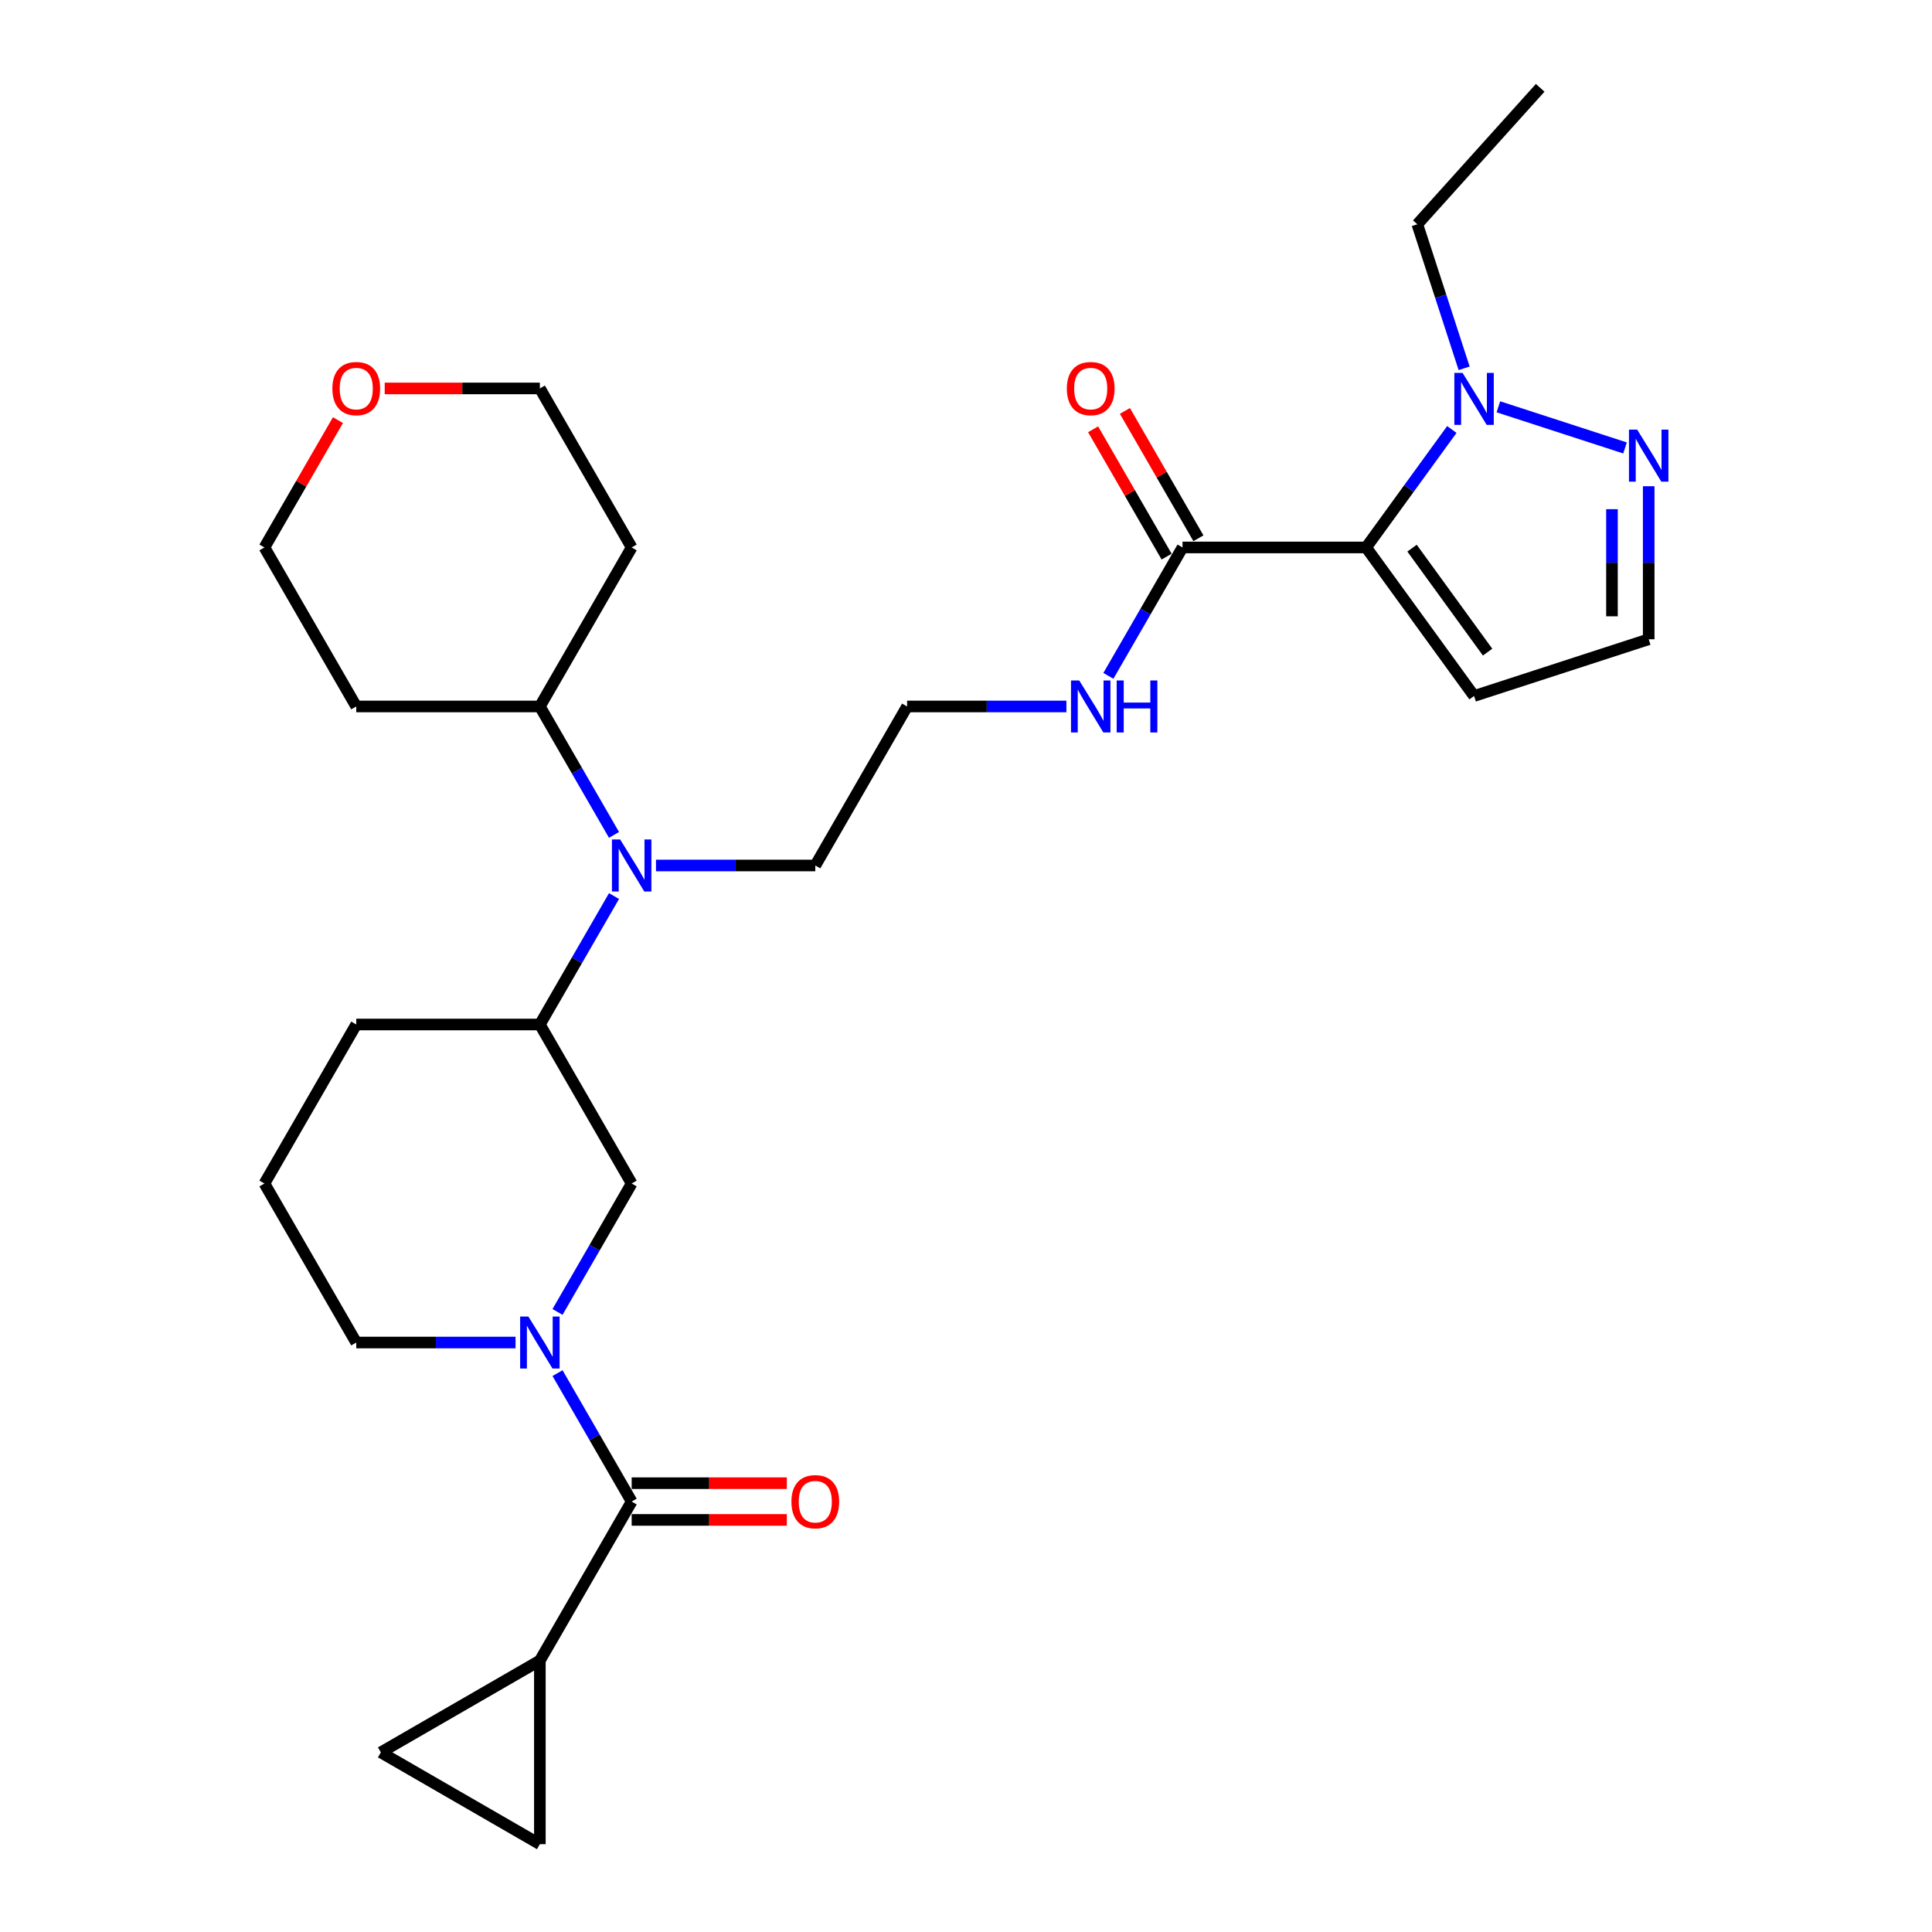 <?xml version='1.0' encoding='iso-8859-1'?>
<svg version='1.1' baseProfile='full'
              xmlns='http://www.w3.org/2000/svg'
                      xmlns:rdkit='http://www.rdkit.org/xml'
                      xmlns:xlink='http://www.w3.org/1999/xlink'
                  xml:space='preserve'
width='1000px' height='1000px' viewBox='0 0 1000 1000'>
<!-- END OF HEADER -->
<rect style='opacity:1.0;fill:#FFFFFF;stroke:none' width='1000' height='1000' x='0' y='0'> </rect>
<path class='bond-2' d='M 707.111,283.359 L 729.291,252.832' style='fill:none;fill-rule:evenodd;stroke:#000000;stroke-width:6px;stroke-linecap:butt;stroke-linejoin:miter;stroke-opacity:1' />
<path class='bond-2' d='M 729.291,252.832 L 751.47,222.304' style='fill:none;fill-rule:evenodd;stroke:#0000FF;stroke-width:6px;stroke-linecap:butt;stroke-linejoin:miter;stroke-opacity:1' />
<path class='bond-3' d='M 707.111,283.359 L 612.072,283.359' style='fill:none;fill-rule:evenodd;stroke:#000000;stroke-width:6px;stroke-linecap:butt;stroke-linejoin:miter;stroke-opacity:1' />
<path class='bond-7' d='M 707.111,283.359 L 762.974,360.248' style='fill:none;fill-rule:evenodd;stroke:#000000;stroke-width:6px;stroke-linecap:butt;stroke-linejoin:miter;stroke-opacity:1' />
<path class='bond-7' d='M 730.869,283.72 L 769.973,337.542' style='fill:none;fill-rule:evenodd;stroke:#000000;stroke-width:6px;stroke-linecap:butt;stroke-linejoin:miter;stroke-opacity:1' />
<path class='bond-0' d='M 288.575,679.059 L 307.764,645.822' style='fill:none;fill-rule:evenodd;stroke:#0000FF;stroke-width:6px;stroke-linecap:butt;stroke-linejoin:miter;stroke-opacity:1' />
<path class='bond-0' d='M 307.764,645.822 L 326.953,612.586' style='fill:none;fill-rule:evenodd;stroke:#000000;stroke-width:6px;stroke-linecap:butt;stroke-linejoin:miter;stroke-opacity:1' />
<path class='bond-1' d='M 288.575,710.726 L 307.764,743.963' style='fill:none;fill-rule:evenodd;stroke:#0000FF;stroke-width:6px;stroke-linecap:butt;stroke-linejoin:miter;stroke-opacity:1' />
<path class='bond-1' d='M 307.764,743.963 L 326.953,777.199' style='fill:none;fill-rule:evenodd;stroke:#000000;stroke-width:6px;stroke-linecap:butt;stroke-linejoin:miter;stroke-opacity:1' />
<path class='bond-31' d='M 266.85,694.893 L 225.622,694.893' style='fill:none;fill-rule:evenodd;stroke:#0000FF;stroke-width:6px;stroke-linecap:butt;stroke-linejoin:miter;stroke-opacity:1' />
<path class='bond-31' d='M 225.622,694.893 L 184.394,694.893' style='fill:none;fill-rule:evenodd;stroke:#000000;stroke-width:6px;stroke-linecap:butt;stroke-linejoin:miter;stroke-opacity:1' />
<path class='bond-4' d='M 326.953,777.199 L 279.433,859.506' style='fill:none;fill-rule:evenodd;stroke:#000000;stroke-width:6px;stroke-linecap:butt;stroke-linejoin:miter;stroke-opacity:1' />
<path class='bond-13' d='M 326.953,786.703 L 367.107,786.703' style='fill:none;fill-rule:evenodd;stroke:#000000;stroke-width:6px;stroke-linecap:butt;stroke-linejoin:miter;stroke-opacity:1' />
<path class='bond-13' d='M 367.107,786.703 L 407.262,786.703' style='fill:none;fill-rule:evenodd;stroke:#FF0000;stroke-width:6px;stroke-linecap:butt;stroke-linejoin:miter;stroke-opacity:1' />
<path class='bond-13' d='M 326.953,767.695 L 367.107,767.695' style='fill:none;fill-rule:evenodd;stroke:#000000;stroke-width:6px;stroke-linecap:butt;stroke-linejoin:miter;stroke-opacity:1' />
<path class='bond-13' d='M 367.107,767.695 L 407.262,767.695' style='fill:none;fill-rule:evenodd;stroke:#FF0000;stroke-width:6px;stroke-linecap:butt;stroke-linejoin:miter;stroke-opacity:1' />
<path class='bond-5' d='M 775.557,210.559 L 841.11,231.858' style='fill:none;fill-rule:evenodd;stroke:#0000FF;stroke-width:6px;stroke-linecap:butt;stroke-linejoin:miter;stroke-opacity:1' />
<path class='bond-21' d='M 757.83,190.637 L 745.718,153.36' style='fill:none;fill-rule:evenodd;stroke:#0000FF;stroke-width:6px;stroke-linecap:butt;stroke-linejoin:miter;stroke-opacity:1' />
<path class='bond-21' d='M 745.718,153.36 L 733.605,116.083' style='fill:none;fill-rule:evenodd;stroke:#000000;stroke-width:6px;stroke-linecap:butt;stroke-linejoin:miter;stroke-opacity:1' />
<path class='bond-14' d='M 620.303,278.607 L 601.278,245.656' style='fill:none;fill-rule:evenodd;stroke:#000000;stroke-width:6px;stroke-linecap:butt;stroke-linejoin:miter;stroke-opacity:1' />
<path class='bond-14' d='M 601.278,245.656 L 582.254,212.704' style='fill:none;fill-rule:evenodd;stroke:#FF0000;stroke-width:6px;stroke-linecap:butt;stroke-linejoin:miter;stroke-opacity:1' />
<path class='bond-14' d='M 603.841,288.111 L 584.817,255.16' style='fill:none;fill-rule:evenodd;stroke:#000000;stroke-width:6px;stroke-linecap:butt;stroke-linejoin:miter;stroke-opacity:1' />
<path class='bond-14' d='M 584.817,255.16 L 565.792,222.208' style='fill:none;fill-rule:evenodd;stroke:#FF0000;stroke-width:6px;stroke-linecap:butt;stroke-linejoin:miter;stroke-opacity:1' />
<path class='bond-16' d='M 612.072,283.359 L 592.883,316.596' style='fill:none;fill-rule:evenodd;stroke:#000000;stroke-width:6px;stroke-linecap:butt;stroke-linejoin:miter;stroke-opacity:1' />
<path class='bond-16' d='M 592.883,316.596 L 573.694,349.832' style='fill:none;fill-rule:evenodd;stroke:#0000FF;stroke-width:6px;stroke-linecap:butt;stroke-linejoin:miter;stroke-opacity:1' />
<path class='bond-10' d='M 279.433,859.506 L 279.433,954.545' style='fill:none;fill-rule:evenodd;stroke:#000000;stroke-width:6px;stroke-linecap:butt;stroke-linejoin:miter;stroke-opacity:1' />
<path class='bond-11' d='M 279.433,859.506 L 197.127,907.026' style='fill:none;fill-rule:evenodd;stroke:#000000;stroke-width:6px;stroke-linecap:butt;stroke-linejoin:miter;stroke-opacity:1' />
<path class='bond-29' d='M 853.362,251.673 L 853.362,291.276' style='fill:none;fill-rule:evenodd;stroke:#0000FF;stroke-width:6px;stroke-linecap:butt;stroke-linejoin:miter;stroke-opacity:1' />
<path class='bond-29' d='M 853.362,291.276 L 853.362,330.879' style='fill:none;fill-rule:evenodd;stroke:#000000;stroke-width:6px;stroke-linecap:butt;stroke-linejoin:miter;stroke-opacity:1' />
<path class='bond-29' d='M 834.354,263.554 L 834.354,291.276' style='fill:none;fill-rule:evenodd;stroke:#0000FF;stroke-width:6px;stroke-linecap:butt;stroke-linejoin:miter;stroke-opacity:1' />
<path class='bond-29' d='M 834.354,291.276 L 834.354,318.998' style='fill:none;fill-rule:evenodd;stroke:#000000;stroke-width:6px;stroke-linecap:butt;stroke-linejoin:miter;stroke-opacity:1' />
<path class='bond-6' d='M 326.953,612.586 L 279.433,530.279' style='fill:none;fill-rule:evenodd;stroke:#000000;stroke-width:6px;stroke-linecap:butt;stroke-linejoin:miter;stroke-opacity:1' />
<path class='bond-12' d='M 762.974,360.248 L 853.362,330.879' style='fill:none;fill-rule:evenodd;stroke:#000000;stroke-width:6px;stroke-linecap:butt;stroke-linejoin:miter;stroke-opacity:1' />
<path class='bond-8' d='M 339.536,447.973 L 380.765,447.973' style='fill:none;fill-rule:evenodd;stroke:#0000FF;stroke-width:6px;stroke-linecap:butt;stroke-linejoin:miter;stroke-opacity:1' />
<path class='bond-8' d='M 380.765,447.973 L 421.993,447.973' style='fill:none;fill-rule:evenodd;stroke:#000000;stroke-width:6px;stroke-linecap:butt;stroke-linejoin:miter;stroke-opacity:1' />
<path class='bond-9' d='M 317.812,463.806 L 298.623,497.043' style='fill:none;fill-rule:evenodd;stroke:#0000FF;stroke-width:6px;stroke-linecap:butt;stroke-linejoin:miter;stroke-opacity:1' />
<path class='bond-9' d='M 298.623,497.043 L 279.433,530.279' style='fill:none;fill-rule:evenodd;stroke:#000000;stroke-width:6px;stroke-linecap:butt;stroke-linejoin:miter;stroke-opacity:1' />
<path class='bond-15' d='M 317.812,432.139 L 298.623,398.902' style='fill:none;fill-rule:evenodd;stroke:#0000FF;stroke-width:6px;stroke-linecap:butt;stroke-linejoin:miter;stroke-opacity:1' />
<path class='bond-15' d='M 298.623,398.902 L 279.433,365.666' style='fill:none;fill-rule:evenodd;stroke:#000000;stroke-width:6px;stroke-linecap:butt;stroke-linejoin:miter;stroke-opacity:1' />
<path class='bond-24' d='M 279.433,530.279 L 184.394,530.279' style='fill:none;fill-rule:evenodd;stroke:#000000;stroke-width:6px;stroke-linecap:butt;stroke-linejoin:miter;stroke-opacity:1' />
<path class='bond-32' d='M 279.433,954.545 L 197.127,907.026' style='fill:none;fill-rule:evenodd;stroke:#000000;stroke-width:6px;stroke-linecap:butt;stroke-linejoin:miter;stroke-opacity:1' />
<path class='bond-19' d='M 279.433,365.666 L 184.394,365.666' style='fill:none;fill-rule:evenodd;stroke:#000000;stroke-width:6px;stroke-linecap:butt;stroke-linejoin:miter;stroke-opacity:1' />
<path class='bond-20' d='M 279.433,365.666 L 326.953,283.359' style='fill:none;fill-rule:evenodd;stroke:#000000;stroke-width:6px;stroke-linecap:butt;stroke-linejoin:miter;stroke-opacity:1' />
<path class='bond-22' d='M 551.969,365.666 L 510.741,365.666' style='fill:none;fill-rule:evenodd;stroke:#0000FF;stroke-width:6px;stroke-linecap:butt;stroke-linejoin:miter;stroke-opacity:1' />
<path class='bond-22' d='M 510.741,365.666 L 469.513,365.666' style='fill:none;fill-rule:evenodd;stroke:#000000;stroke-width:6px;stroke-linecap:butt;stroke-linejoin:miter;stroke-opacity:1' />
<path class='bond-17' d='M 199.125,201.053 L 239.279,201.053' style='fill:none;fill-rule:evenodd;stroke:#FF0000;stroke-width:6px;stroke-linecap:butt;stroke-linejoin:miter;stroke-opacity:1' />
<path class='bond-17' d='M 239.279,201.053 L 279.433,201.053' style='fill:none;fill-rule:evenodd;stroke:#000000;stroke-width:6px;stroke-linecap:butt;stroke-linejoin:miter;stroke-opacity:1' />
<path class='bond-30' d='M 174.923,217.456 L 155.899,250.408' style='fill:none;fill-rule:evenodd;stroke:#FF0000;stroke-width:6px;stroke-linecap:butt;stroke-linejoin:miter;stroke-opacity:1' />
<path class='bond-30' d='M 155.899,250.408 L 136.874,283.359' style='fill:none;fill-rule:evenodd;stroke:#000000;stroke-width:6px;stroke-linecap:butt;stroke-linejoin:miter;stroke-opacity:1' />
<path class='bond-18' d='M 184.394,694.893 L 136.874,612.586' style='fill:none;fill-rule:evenodd;stroke:#000000;stroke-width:6px;stroke-linecap:butt;stroke-linejoin:miter;stroke-opacity:1' />
<path class='bond-27' d='M 184.394,365.666 L 136.874,283.359' style='fill:none;fill-rule:evenodd;stroke:#000000;stroke-width:6px;stroke-linecap:butt;stroke-linejoin:miter;stroke-opacity:1' />
<path class='bond-26' d='M 326.953,283.359 L 279.433,201.053' style='fill:none;fill-rule:evenodd;stroke:#000000;stroke-width:6px;stroke-linecap:butt;stroke-linejoin:miter;stroke-opacity:1' />
<path class='bond-28' d='M 733.605,116.083 L 797.199,45.455' style='fill:none;fill-rule:evenodd;stroke:#000000;stroke-width:6px;stroke-linecap:butt;stroke-linejoin:miter;stroke-opacity:1' />
<path class='bond-23' d='M 469.513,365.666 L 421.993,447.973' style='fill:none;fill-rule:evenodd;stroke:#000000;stroke-width:6px;stroke-linecap:butt;stroke-linejoin:miter;stroke-opacity:1' />
<path class='bond-25' d='M 184.394,530.279 L 136.874,612.586' style='fill:none;fill-rule:evenodd;stroke:#000000;stroke-width:6px;stroke-linecap:butt;stroke-linejoin:miter;stroke-opacity:1' />
<path  class='atom-1' d='M 273.484 681.435
L 282.304 695.691
Q 283.178 697.098, 284.585 699.645
Q 285.991 702.192, 286.067 702.344
L 286.067 681.435
L 289.641 681.435
L 289.641 708.35
L 285.953 708.35
L 276.487 692.764
Q 275.385 690.939, 274.206 688.848
Q 273.066 686.757, 272.724 686.111
L 272.724 708.35
L 269.226 708.35
L 269.226 681.435
L 273.484 681.435
' fill='#0000FF'/>
<path  class='atom-3' d='M 757.025 193.013
L 765.844 207.269
Q 766.719 208.676, 768.125 211.223
Q 769.532 213.77, 769.608 213.922
L 769.608 193.013
L 773.181 193.013
L 773.181 219.928
L 769.494 219.928
L 760.028 204.342
Q 758.926 202.517, 757.747 200.426
Q 756.607 198.335, 756.264 197.689
L 756.264 219.928
L 752.767 219.928
L 752.767 193.013
L 757.025 193.013
' fill='#0000FF'/>
<path  class='atom-6' d='M 847.413 222.382
L 856.232 236.638
Q 857.107 238.044, 858.513 240.591
Q 859.92 243.139, 859.996 243.291
L 859.996 222.382
L 863.569 222.382
L 863.569 249.297
L 859.882 249.297
L 850.416 233.711
Q 849.314 231.886, 848.135 229.795
Q 846.995 227.704, 846.652 227.058
L 846.652 249.297
L 843.155 249.297
L 843.155 222.382
L 847.413 222.382
' fill='#0000FF'/>
<path  class='atom-9' d='M 321.004 434.515
L 329.823 448.771
Q 330.698 450.178, 332.104 452.725
Q 333.511 455.272, 333.587 455.424
L 333.587 434.515
L 337.16 434.515
L 337.16 461.43
L 333.473 461.43
L 324.007 445.844
Q 322.905 444.019, 321.726 441.928
Q 320.586 439.837, 320.243 439.191
L 320.243 461.43
L 316.746 461.43
L 316.746 434.515
L 321.004 434.515
' fill='#0000FF'/>
<path  class='atom-14' d='M 409.638 777.275
Q 409.638 770.813, 412.831 767.201
Q 416.024 763.59, 421.993 763.59
Q 427.961 763.59, 431.155 767.201
Q 434.348 770.813, 434.348 777.275
Q 434.348 783.814, 431.117 787.54
Q 427.885 791.227, 421.993 791.227
Q 416.062 791.227, 412.831 787.54
Q 409.638 783.852, 409.638 777.275
M 421.993 788.186
Q 426.098 788.186, 428.303 785.449
Q 430.546 782.674, 430.546 777.275
Q 430.546 771.991, 428.303 769.33
Q 426.098 766.631, 421.993 766.631
Q 417.887 766.631, 415.644 769.292
Q 413.439 771.953, 413.439 777.275
Q 413.439 782.712, 415.644 785.449
Q 417.887 788.186, 421.993 788.186
' fill='#FF0000'/>
<path  class='atom-15' d='M 552.197 201.129
Q 552.197 194.666, 555.39 191.054
Q 558.584 187.443, 564.552 187.443
Q 570.521 187.443, 573.714 191.054
Q 576.907 194.666, 576.907 201.129
Q 576.907 207.667, 573.676 211.393
Q 570.445 215.08, 564.552 215.08
Q 558.622 215.08, 555.39 211.393
Q 552.197 207.705, 552.197 201.129
M 564.552 212.039
Q 568.658 212.039, 570.863 209.302
Q 573.106 206.527, 573.106 201.129
Q 573.106 195.844, 570.863 193.183
Q 568.658 190.484, 564.552 190.484
Q 560.446 190.484, 558.203 193.145
Q 555.999 195.806, 555.999 201.129
Q 555.999 206.565, 558.203 209.302
Q 560.446 212.039, 564.552 212.039
' fill='#FF0000'/>
<path  class='atom-17' d='M 558.603 352.208
L 567.422 366.464
Q 568.297 367.871, 569.703 370.418
Q 571.11 372.965, 571.186 373.117
L 571.186 352.208
L 574.759 352.208
L 574.759 379.124
L 571.072 379.124
L 561.606 363.537
Q 560.503 361.712, 559.325 359.621
Q 558.184 357.531, 557.842 356.884
L 557.842 379.124
L 554.345 379.124
L 554.345 352.208
L 558.603 352.208
' fill='#0000FF'/>
<path  class='atom-17' d='M 577.991 352.208
L 581.64 352.208
L 581.64 363.651
L 595.402 363.651
L 595.402 352.208
L 599.051 352.208
L 599.051 379.124
L 595.402 379.124
L 595.402 366.692
L 581.64 366.692
L 581.64 379.124
L 577.991 379.124
L 577.991 352.208
' fill='#0000FF'/>
<path  class='atom-18' d='M 172.039 201.129
Q 172.039 194.666, 175.232 191.054
Q 178.425 187.443, 184.394 187.443
Q 190.362 187.443, 193.556 191.054
Q 196.749 194.666, 196.749 201.129
Q 196.749 207.667, 193.518 211.393
Q 190.286 215.08, 184.394 215.08
Q 178.463 215.08, 175.232 211.393
Q 172.039 207.705, 172.039 201.129
M 184.394 212.039
Q 188.5 212.039, 190.705 209.302
Q 192.947 206.527, 192.947 201.129
Q 192.947 195.844, 190.705 193.183
Q 188.5 190.484, 184.394 190.484
Q 180.288 190.484, 178.045 193.145
Q 175.84 195.806, 175.84 201.129
Q 175.84 206.565, 178.045 209.302
Q 180.288 212.039, 184.394 212.039
' fill='#FF0000'/>
</svg>
